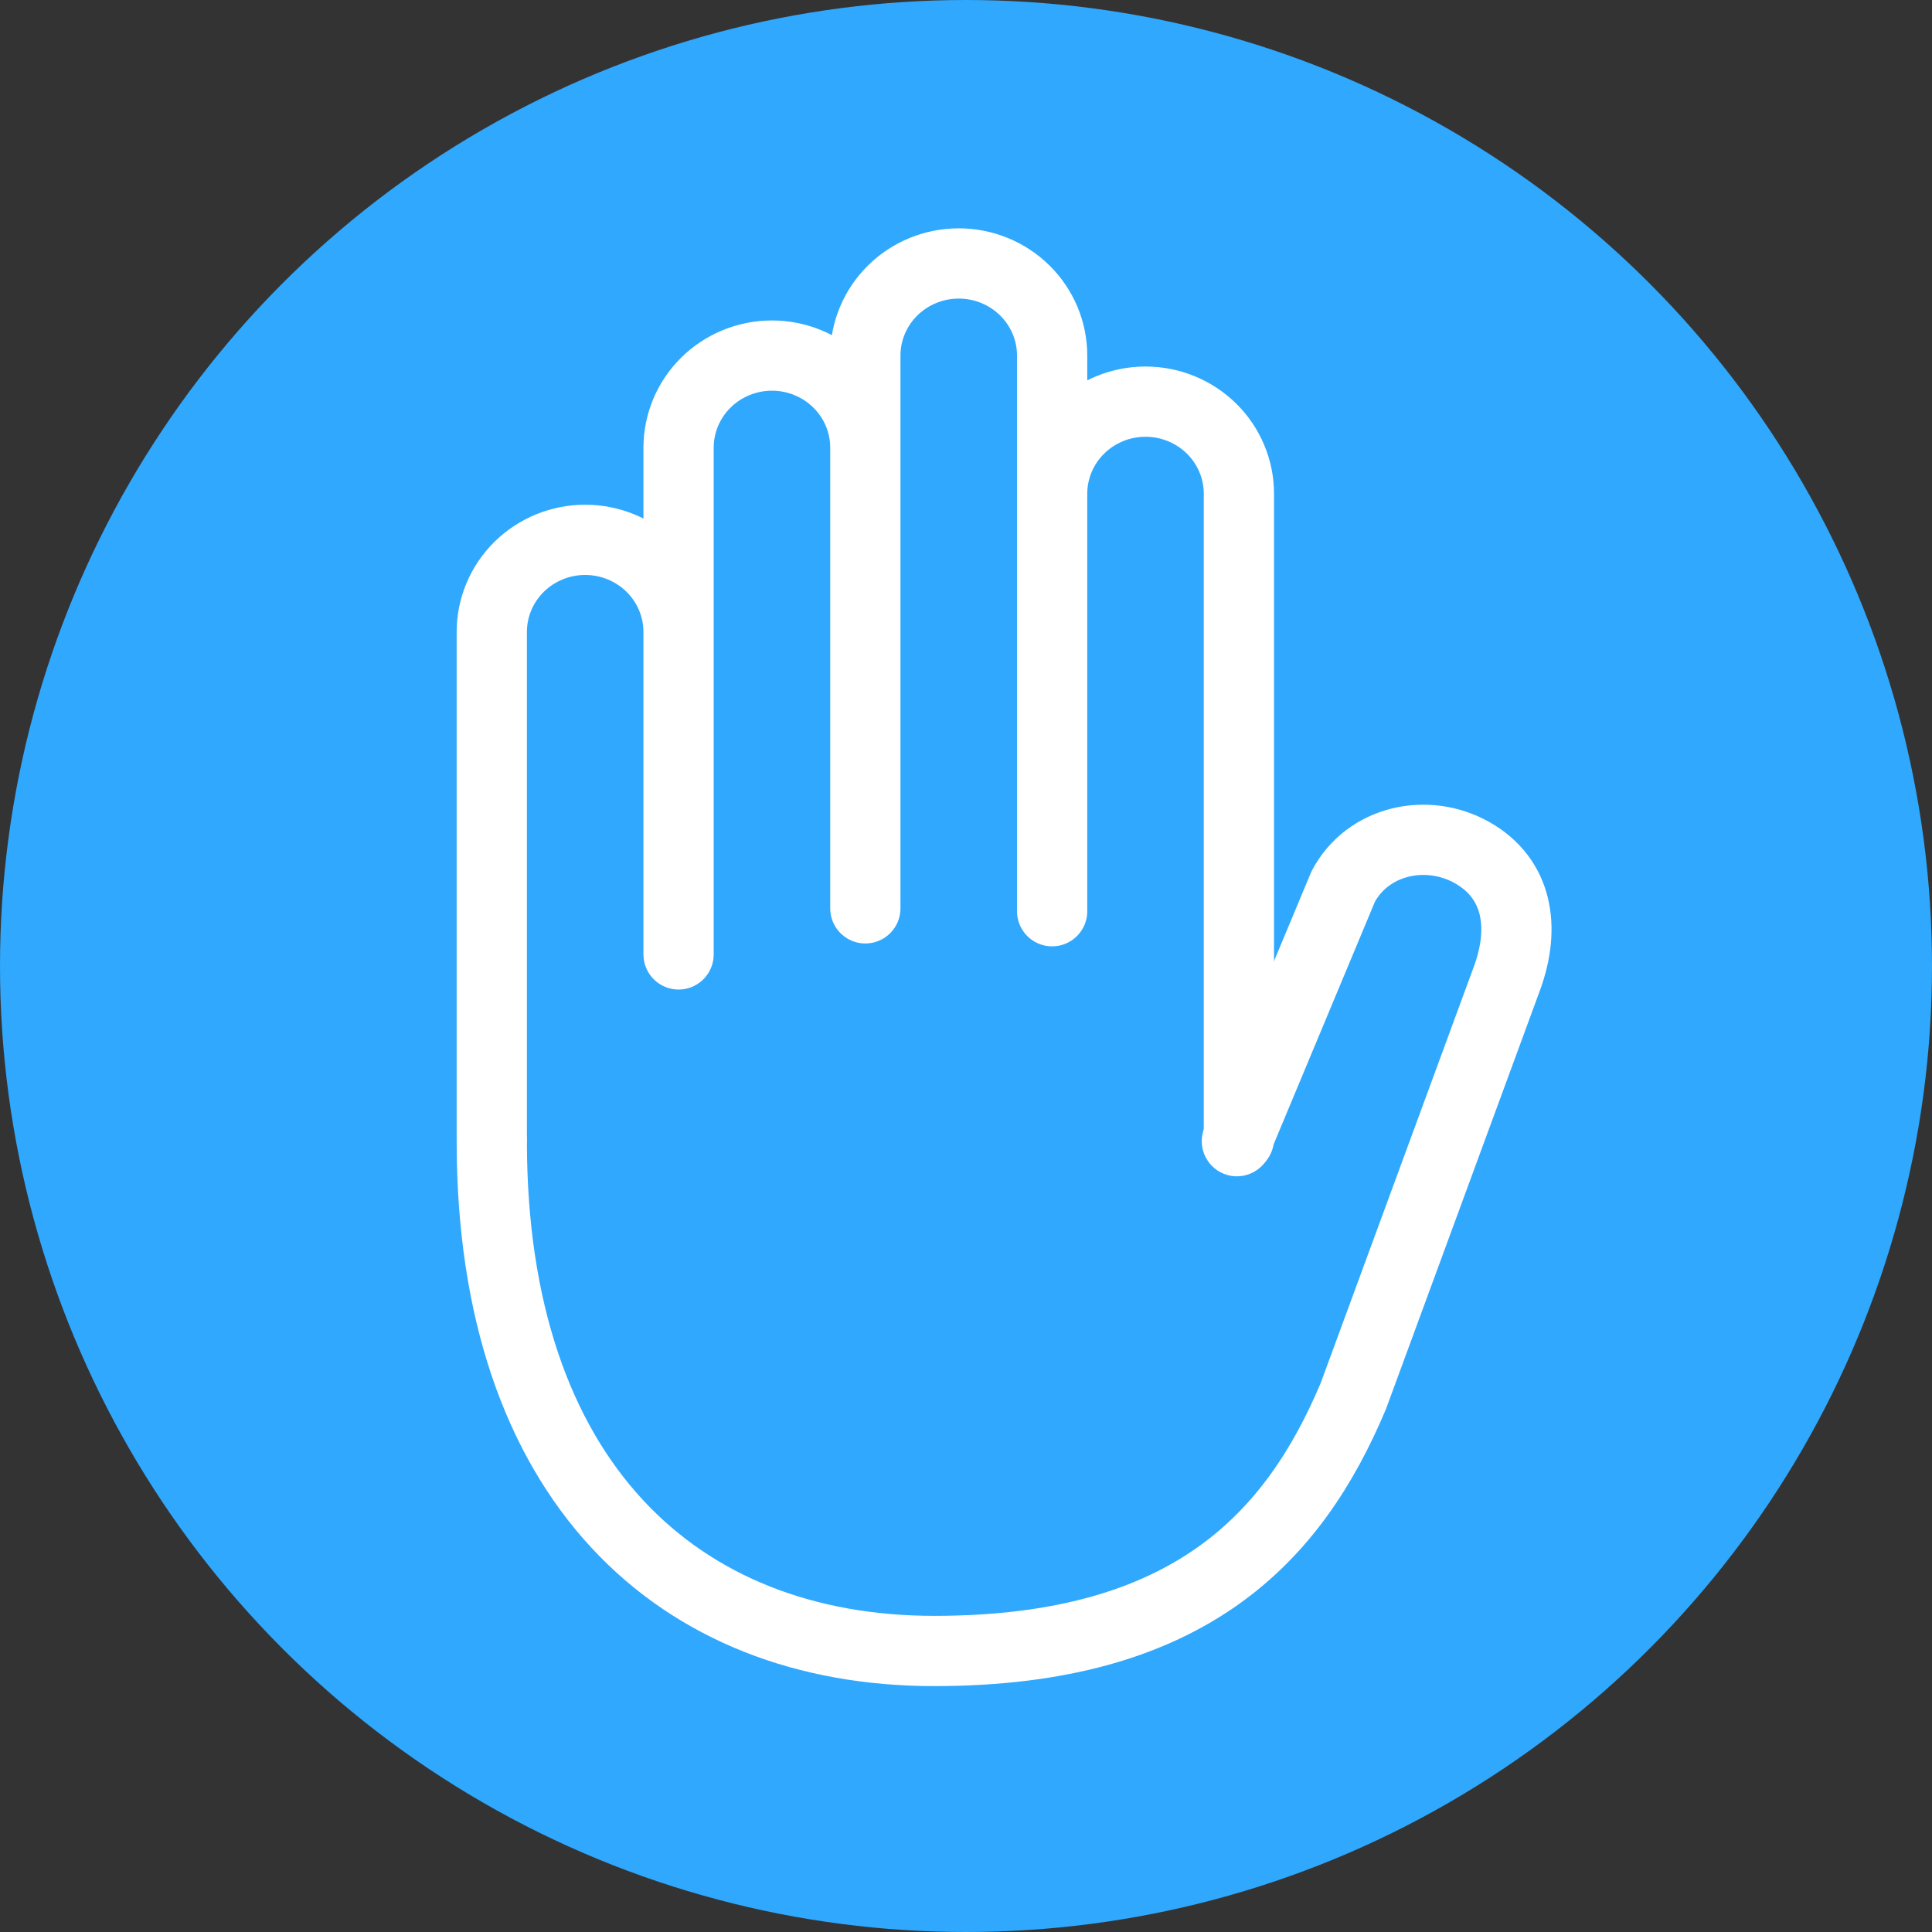 <svg width="110" height="110" viewBox="0 0 110 110" fill="none" xmlns="http://www.w3.org/2000/svg">
<rect x="0" y="0" width="110" height="110" fill="#333333" stroke="none"/>
<circle cx="55" cy="55" r="55" fill="#2FA8FE"/>
<path d="M28 64.831V35.981C28 34.59 28.56 33.256 29.557 32.272C30.555 31.289 31.907 30.736 33.317 30.736C34.727 30.736 36.08 31.289 37.077 32.272C38.074 33.256 38.635 34.59 38.635 35.981V54.34V25.491C38.635 24.099 39.195 22.765 40.192 21.782C41.189 20.798 42.542 20.245 43.952 20.245C45.362 20.245 46.715 20.798 47.712 21.782C48.709 22.765 49.269 24.099 49.269 25.491V51.717V20.245C49.269 18.854 49.829 17.52 50.827 16.536C51.824 15.553 53.176 15 54.587 15C55.997 15 57.349 15.553 58.346 16.536C59.344 17.52 59.904 18.854 59.904 20.245V51.717M59.904 51.881V28.113C59.904 26.722 60.464 25.388 61.461 24.404C62.458 23.421 63.811 22.868 65.221 22.868C66.631 22.868 67.984 23.421 68.981 24.404C69.978 25.388 70.538 26.722 70.538 28.113V64.831" stroke="white" stroke-width="4" stroke-linecap="round" stroke-linejoin="round"/>
<path d="M28 64.974C28 84.336 38.606 94 53.189 94C67.772 94 73.689 87.469 77.052 79.487L85.787 55.738C86.89 52.761 86.39 50.001 83.82 48.548C81.248 47.093 77.869 47.842 76.477 50.474L70.423 64.974" stroke="white" stroke-width="4" stroke-linecap="round" stroke-linejoin="round"/>
</svg>
